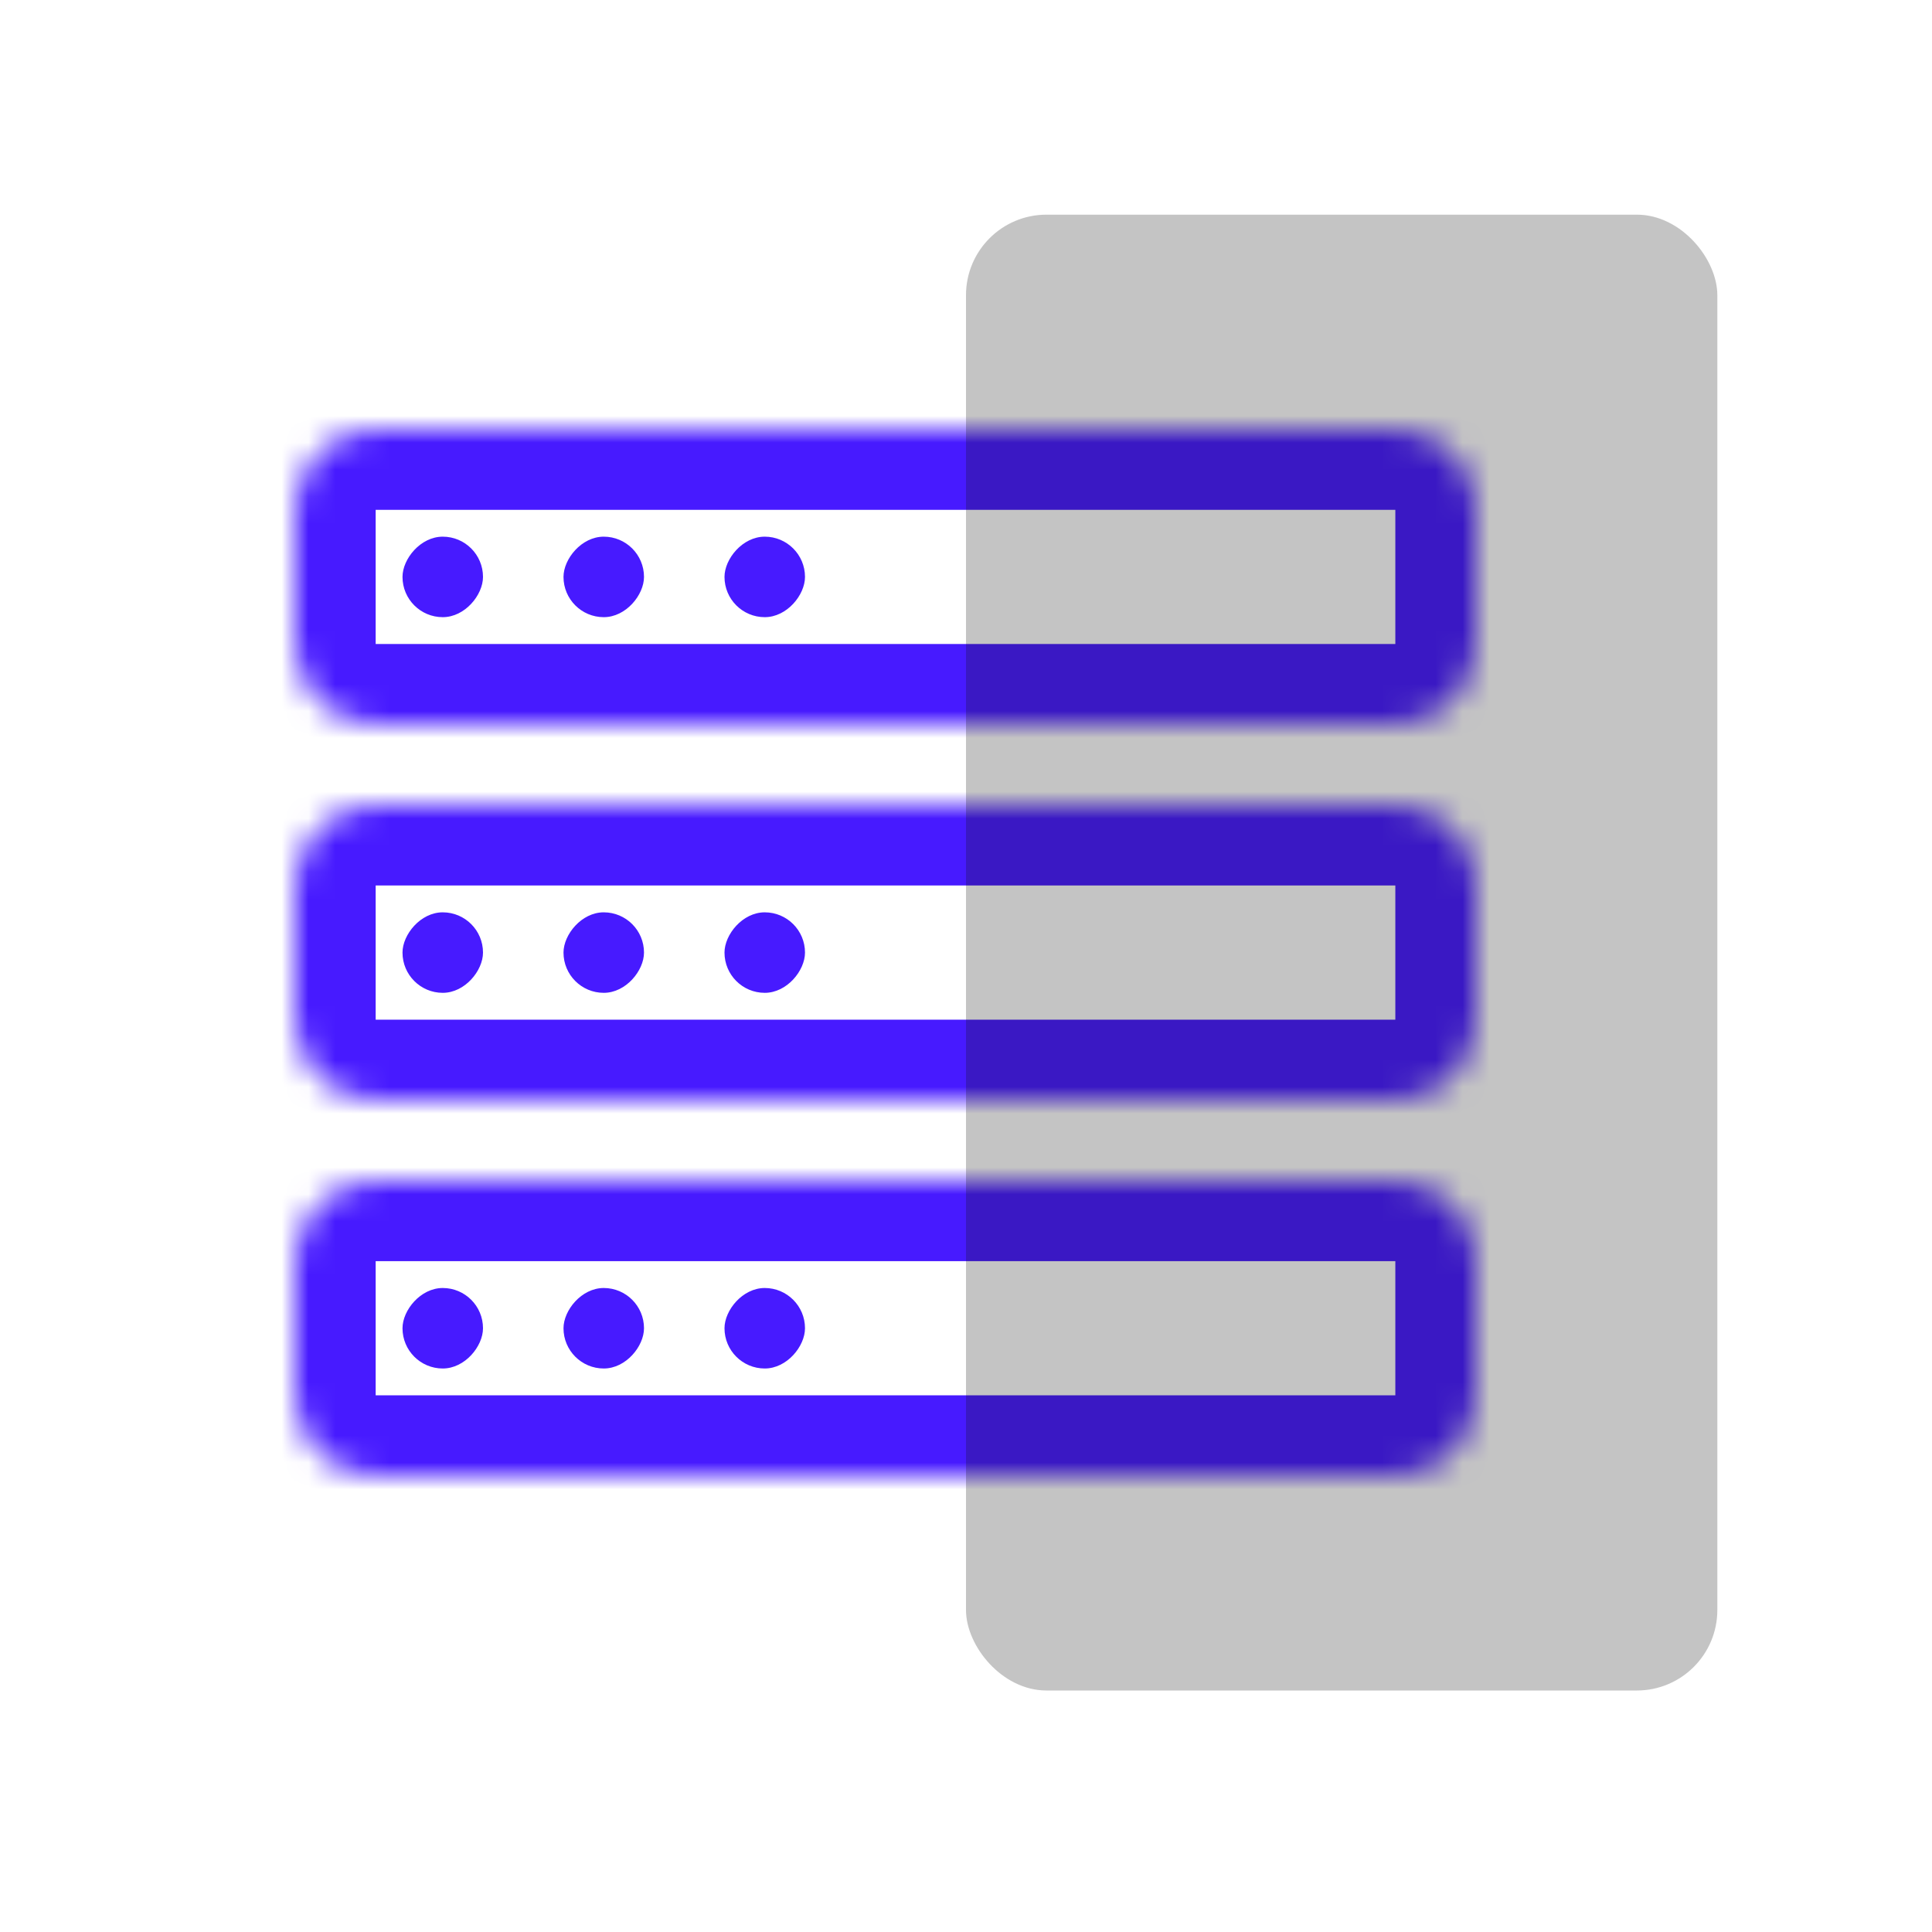 <svg width="72" height="72" viewBox="0 0 72 72" fill="none" xmlns="http://www.w3.org/2000/svg">
<mask id="path-1-inside-1_32147_75943" fill="white">
<path d="M55 33C55 31.343 53.657 30 52 30H14C12.343 30 11 31.343 11 33V38C11 39.657 12.343 41 14 41H52C53.657 41 55 39.657 55 38V33Z"/>
</mask>
<path d="M52 30V33H14V30V27H52V30ZM11 33H14V38H11H8V33H11ZM14 41V38H52V41V44H14V41ZM55 38H52V33H55H58V38H55ZM52 41V38H52H55H58C58 41.314 55.314 44 52 44V41ZM11 38H14V41V44C10.686 44 8 41.314 8 38H11ZM14 30V33H11H8C8 29.686 10.686 27 14 27V30ZM52 30V27C55.314 27 58 29.686 58 33H55H52V33V30Z" fill="#471AFF" mask="url(#path-1-inside-1_32147_75943)"/>
<rect width="3" height="3" rx="1.5" transform="matrix(-1 0 0 1 18 34)" fill="#471AFF"/>
<rect width="3" height="3" rx="1.5" transform="matrix(-1 0 0 1 24 34)" fill="#471AFF"/>
<rect width="3" height="3" rx="1.5" transform="matrix(-1 0 0 1 30 34)" fill="#471AFF"/>
<mask id="path-6-inside-2_32147_75943" fill="white">
<path d="M55 47C55 45.343 53.657 44 52 44H14C12.343 44 11 45.343 11 47V52C11 53.657 12.343 55 14 55H52C53.657 55 55 53.657 55 52V47Z"/>
</mask>
<path d="M52 44V47H14V44V41H52V44ZM11 47H14V52H11H8V47H11ZM14 55V52H52V55V58H14V55ZM55 52H52V47H55H58V52H55ZM52 55V52H52H55H58C58 55.314 55.314 58 52 58V55ZM11 52H14V55V58C10.686 58 8 55.314 8 52H11ZM14 44V47H11H8C8 43.686 10.686 41 14 41V44ZM52 44V41C55.314 41 58 43.686 58 47H55H52V47V44Z" fill="#471AFF" mask="url(#path-6-inside-2_32147_75943)"/>
<rect width="3" height="3" rx="1.5" transform="matrix(-1 0 0 1 18 48)" fill="#471AFF"/>
<rect width="3" height="3" rx="1.5" transform="matrix(-1 0 0 1 24 48)" fill="#471AFF"/>
<rect width="3" height="3" rx="1.5" transform="matrix(-1 0 0 1 30 48)" fill="#471AFF"/>
<mask id="path-11-inside-3_32147_75943" fill="white">
<path d="M55 19C55 17.343 53.657 16 52 16H14C12.343 16 11 17.343 11 19V24C11 25.657 12.343 27 14 27H52C53.657 27 55 25.657 55 24V19Z"/>
</mask>
<path d="M52 16V19H14V16V13H52V16ZM11 19H14V24H11H8V19H11ZM14 27V24H52V27V30H14V27ZM55 24H52V19H55H58V24H55ZM52 27V24H52H55H58C58 27.314 55.314 30 52 30V27ZM11 24H14V27V30C10.686 30 8 27.314 8 24H11ZM14 16V19H11H8C8 15.686 10.686 13 14 13V16ZM52 16V13C55.314 13 58 15.686 58 19H55H52V19V16Z" fill="#471AFF" mask="url(#path-11-inside-3_32147_75943)"/>
<rect width="3" height="3" rx="1.5" transform="matrix(-1 0 0 1 18 20)" fill="#471AFF"/>
<rect width="3" height="3" rx="1.5" transform="matrix(-1 0 0 1 24 20)" fill="#471AFF"/>
<rect width="3" height="3" rx="1.5" transform="matrix(-1 0 0 1 30 20)" fill="#471AFF"/>
<rect x="36" y="8" width="28" height="55" rx="3" fill="#161617" fill-opacity="0.25"/>
</svg>
